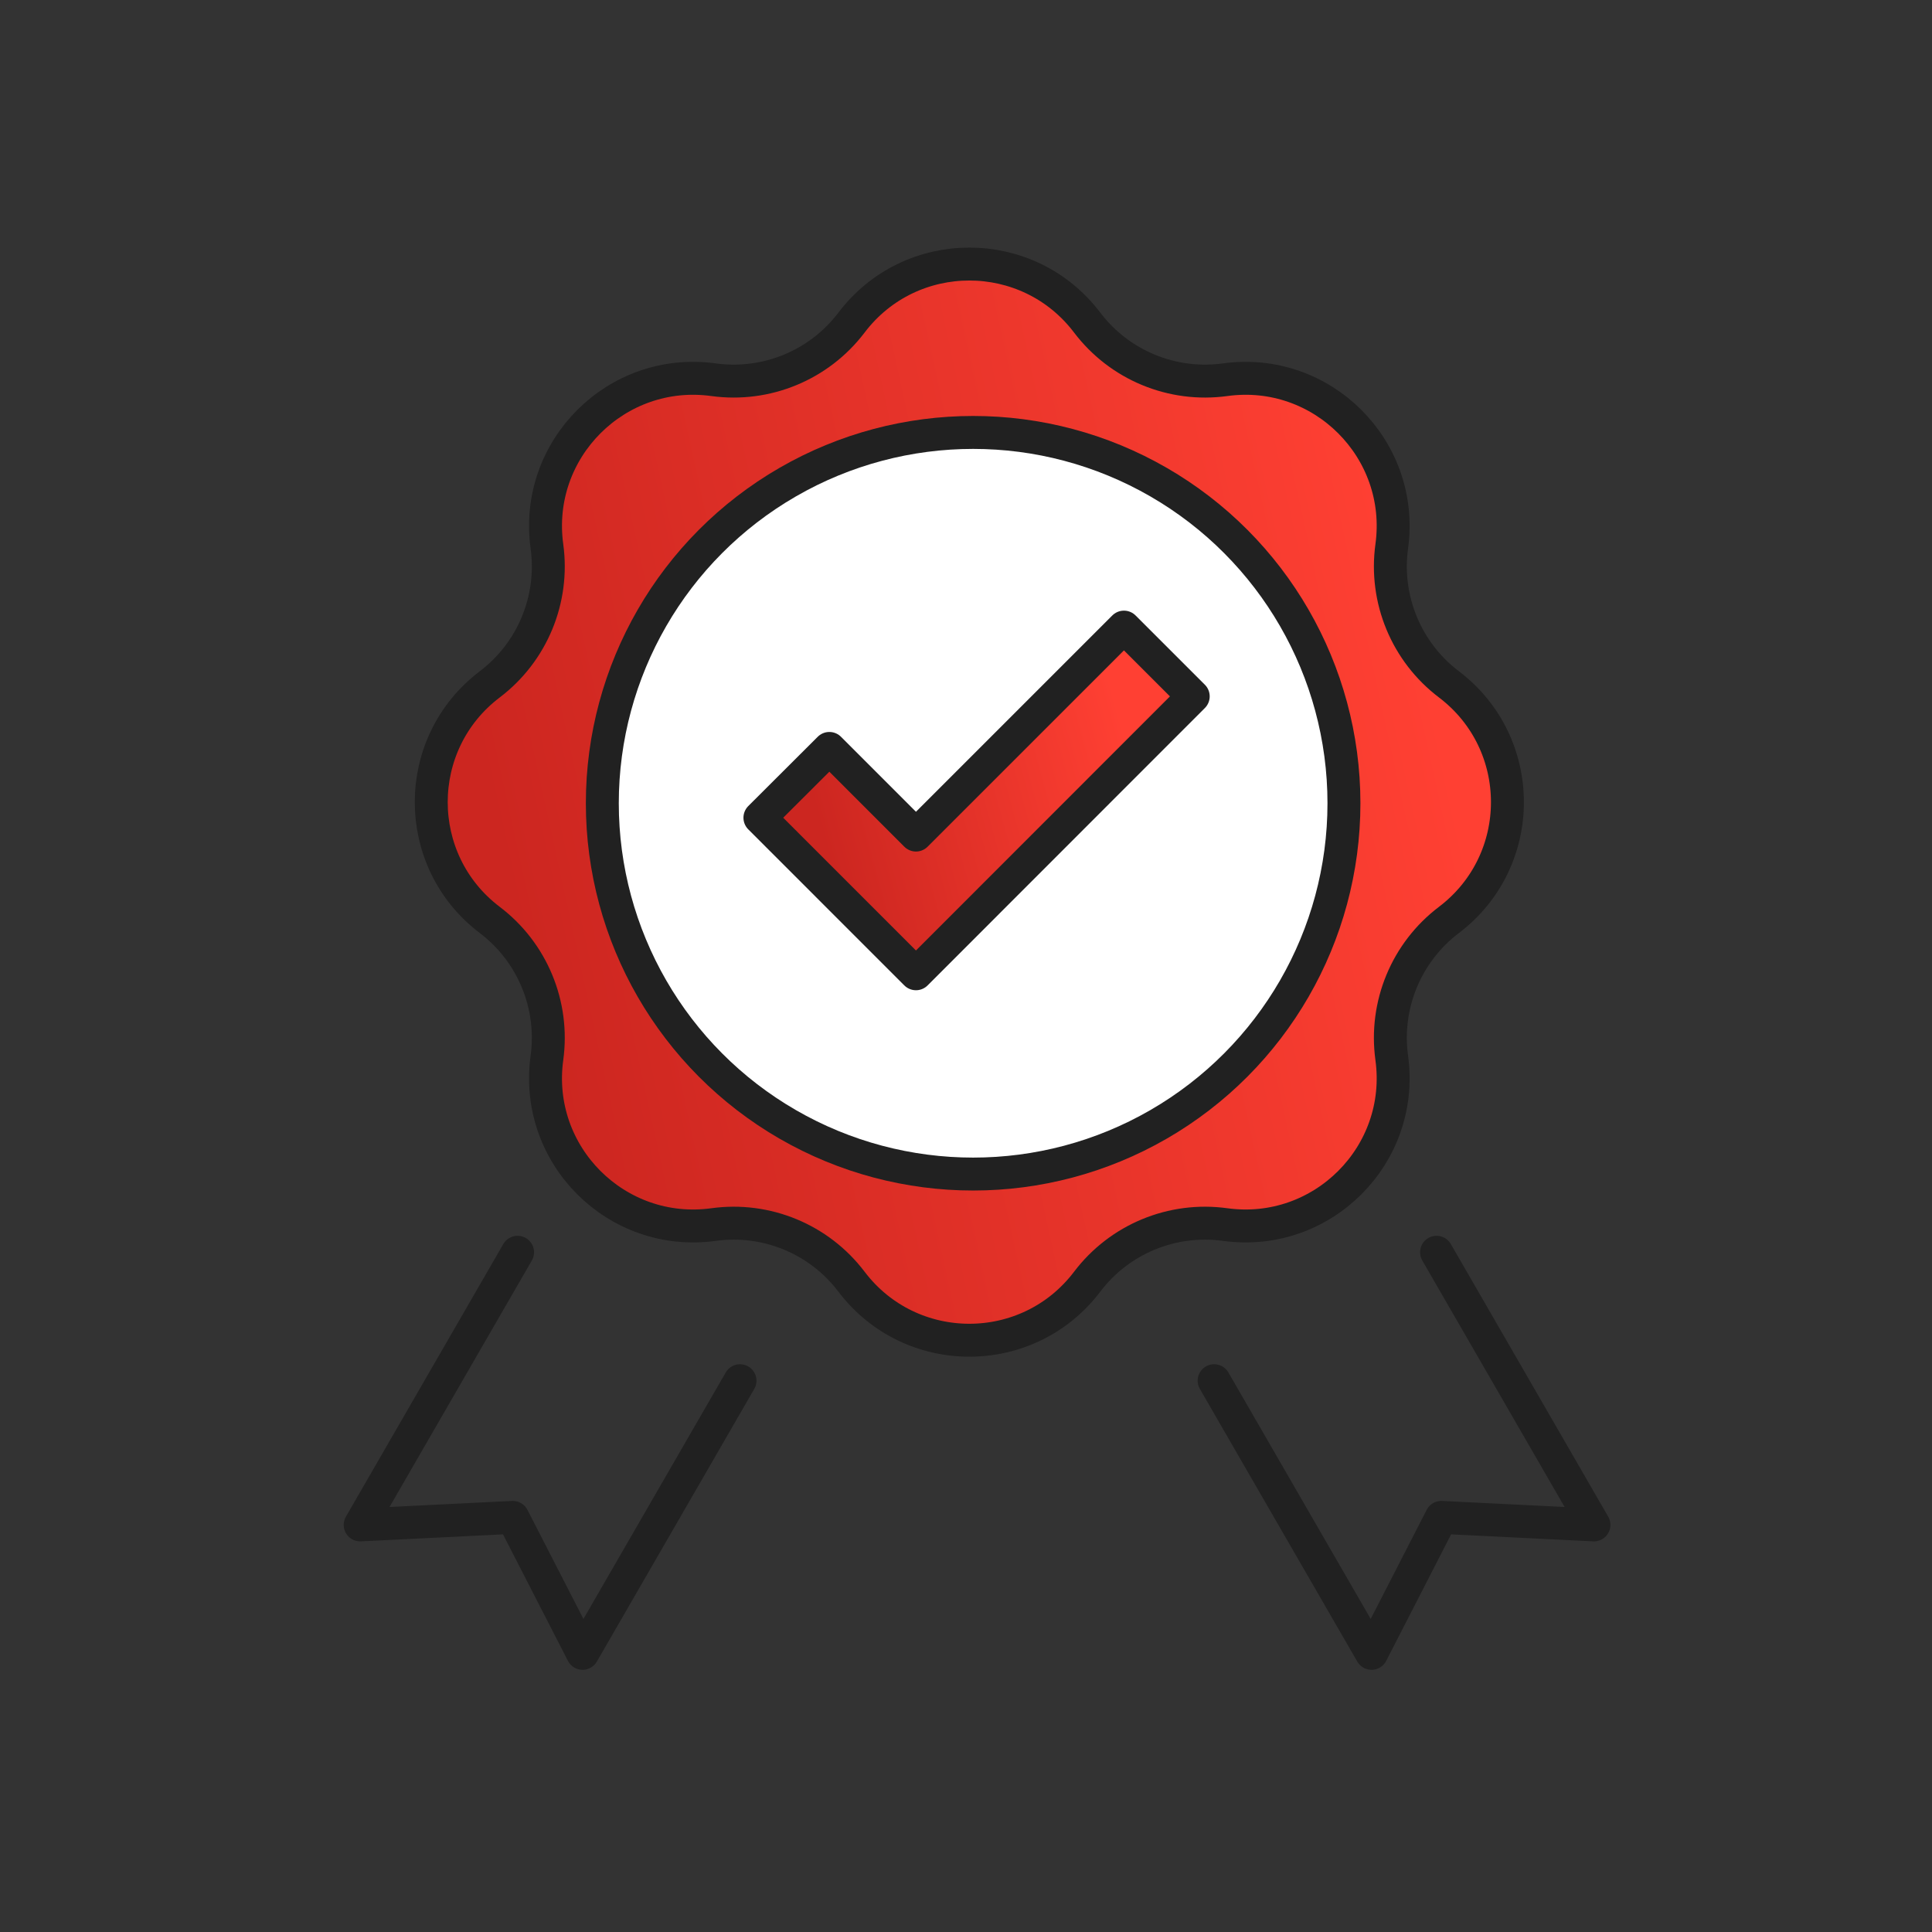 <svg width="88" height="88" viewBox="0 0 88 88" fill="none" xmlns="http://www.w3.org/2000/svg">
<rect x="0" y="0" width="88" height="88" fill="#333333" stroke="none"/>
<path d="M38.785 14.693C41.48 11.139 46.824 11.139 49.519 14.693C50.989 16.632 53.392 17.627 55.803 17.296C60.222 16.688 64 20.467 63.392 24.886C63.061 27.297 64.056 29.699 65.995 31.17C69.55 33.865 69.55 39.208 65.995 41.903C64.056 43.373 63.061 45.776 63.392 48.187C64 52.606 60.222 56.384 55.803 55.777C53.392 55.445 50.989 56.44 49.519 58.38C46.824 61.934 41.48 61.934 38.785 58.38C37.315 56.44 34.912 55.445 32.501 55.777C28.082 56.384 24.304 52.606 24.912 48.187C25.243 45.776 24.248 43.373 22.309 41.903C18.754 39.208 18.754 33.865 22.309 31.17C24.248 29.699 25.243 27.297 24.912 24.886C24.304 20.467 28.082 16.688 32.501 17.296C34.912 17.627 37.315 16.632 38.785 14.693Z" fill="url(#paint0_linear_978_8409)" stroke="#212121" stroke-width="1.5" stroke-linecap="round" stroke-linejoin="round"/>
<circle cx="44.325" cy="36.587" r="16.89" fill="white" stroke="#212121" stroke-width="1.5" stroke-linecap="round" stroke-linejoin="round"/>
<path d="M51.194 28.564L41.721 38.036L37.776 34.09L34.613 37.246L41.721 44.354L54.35 31.719L51.194 28.564Z" fill="url(#paint1_linear_978_8409)" stroke="#212121" stroke-width="1.5" stroke-miterlimit="10" stroke-linecap="round" stroke-linejoin="round"/>
<path d="M55.302 62.889L62.472 75.308L65.65 69.115L72.603 69.458L65.433 57.039" stroke="#212121" stroke-width="1.5" stroke-linecap="round" stroke-linejoin="round"/>
<path d="M33.706 62.889L26.536 75.308L23.357 69.115L16.405 69.458L23.575 57.039" stroke="#212121" stroke-width="1.5" stroke-linecap="round" stroke-linejoin="round"/>
<defs>
<linearGradient id="paint0_linear_978_8409" x1="55.245" y1="-14.527" x2="13.096" y2="-5.289" gradientUnits="userSpaceOnUse">
<stop stop-color="#FF4033"/>
<stop offset="1" stop-color="#CC2620"/>
</linearGradient>
<linearGradient id="paint1_linear_978_8409" x1="48.267" y1="22.519" x2="34.246" y2="26.36" gradientUnits="userSpaceOnUse">
<stop stop-color="#FF4033"/>
<stop offset="1" stop-color="#CC2620"/>
</linearGradient>
</defs>
</svg>
